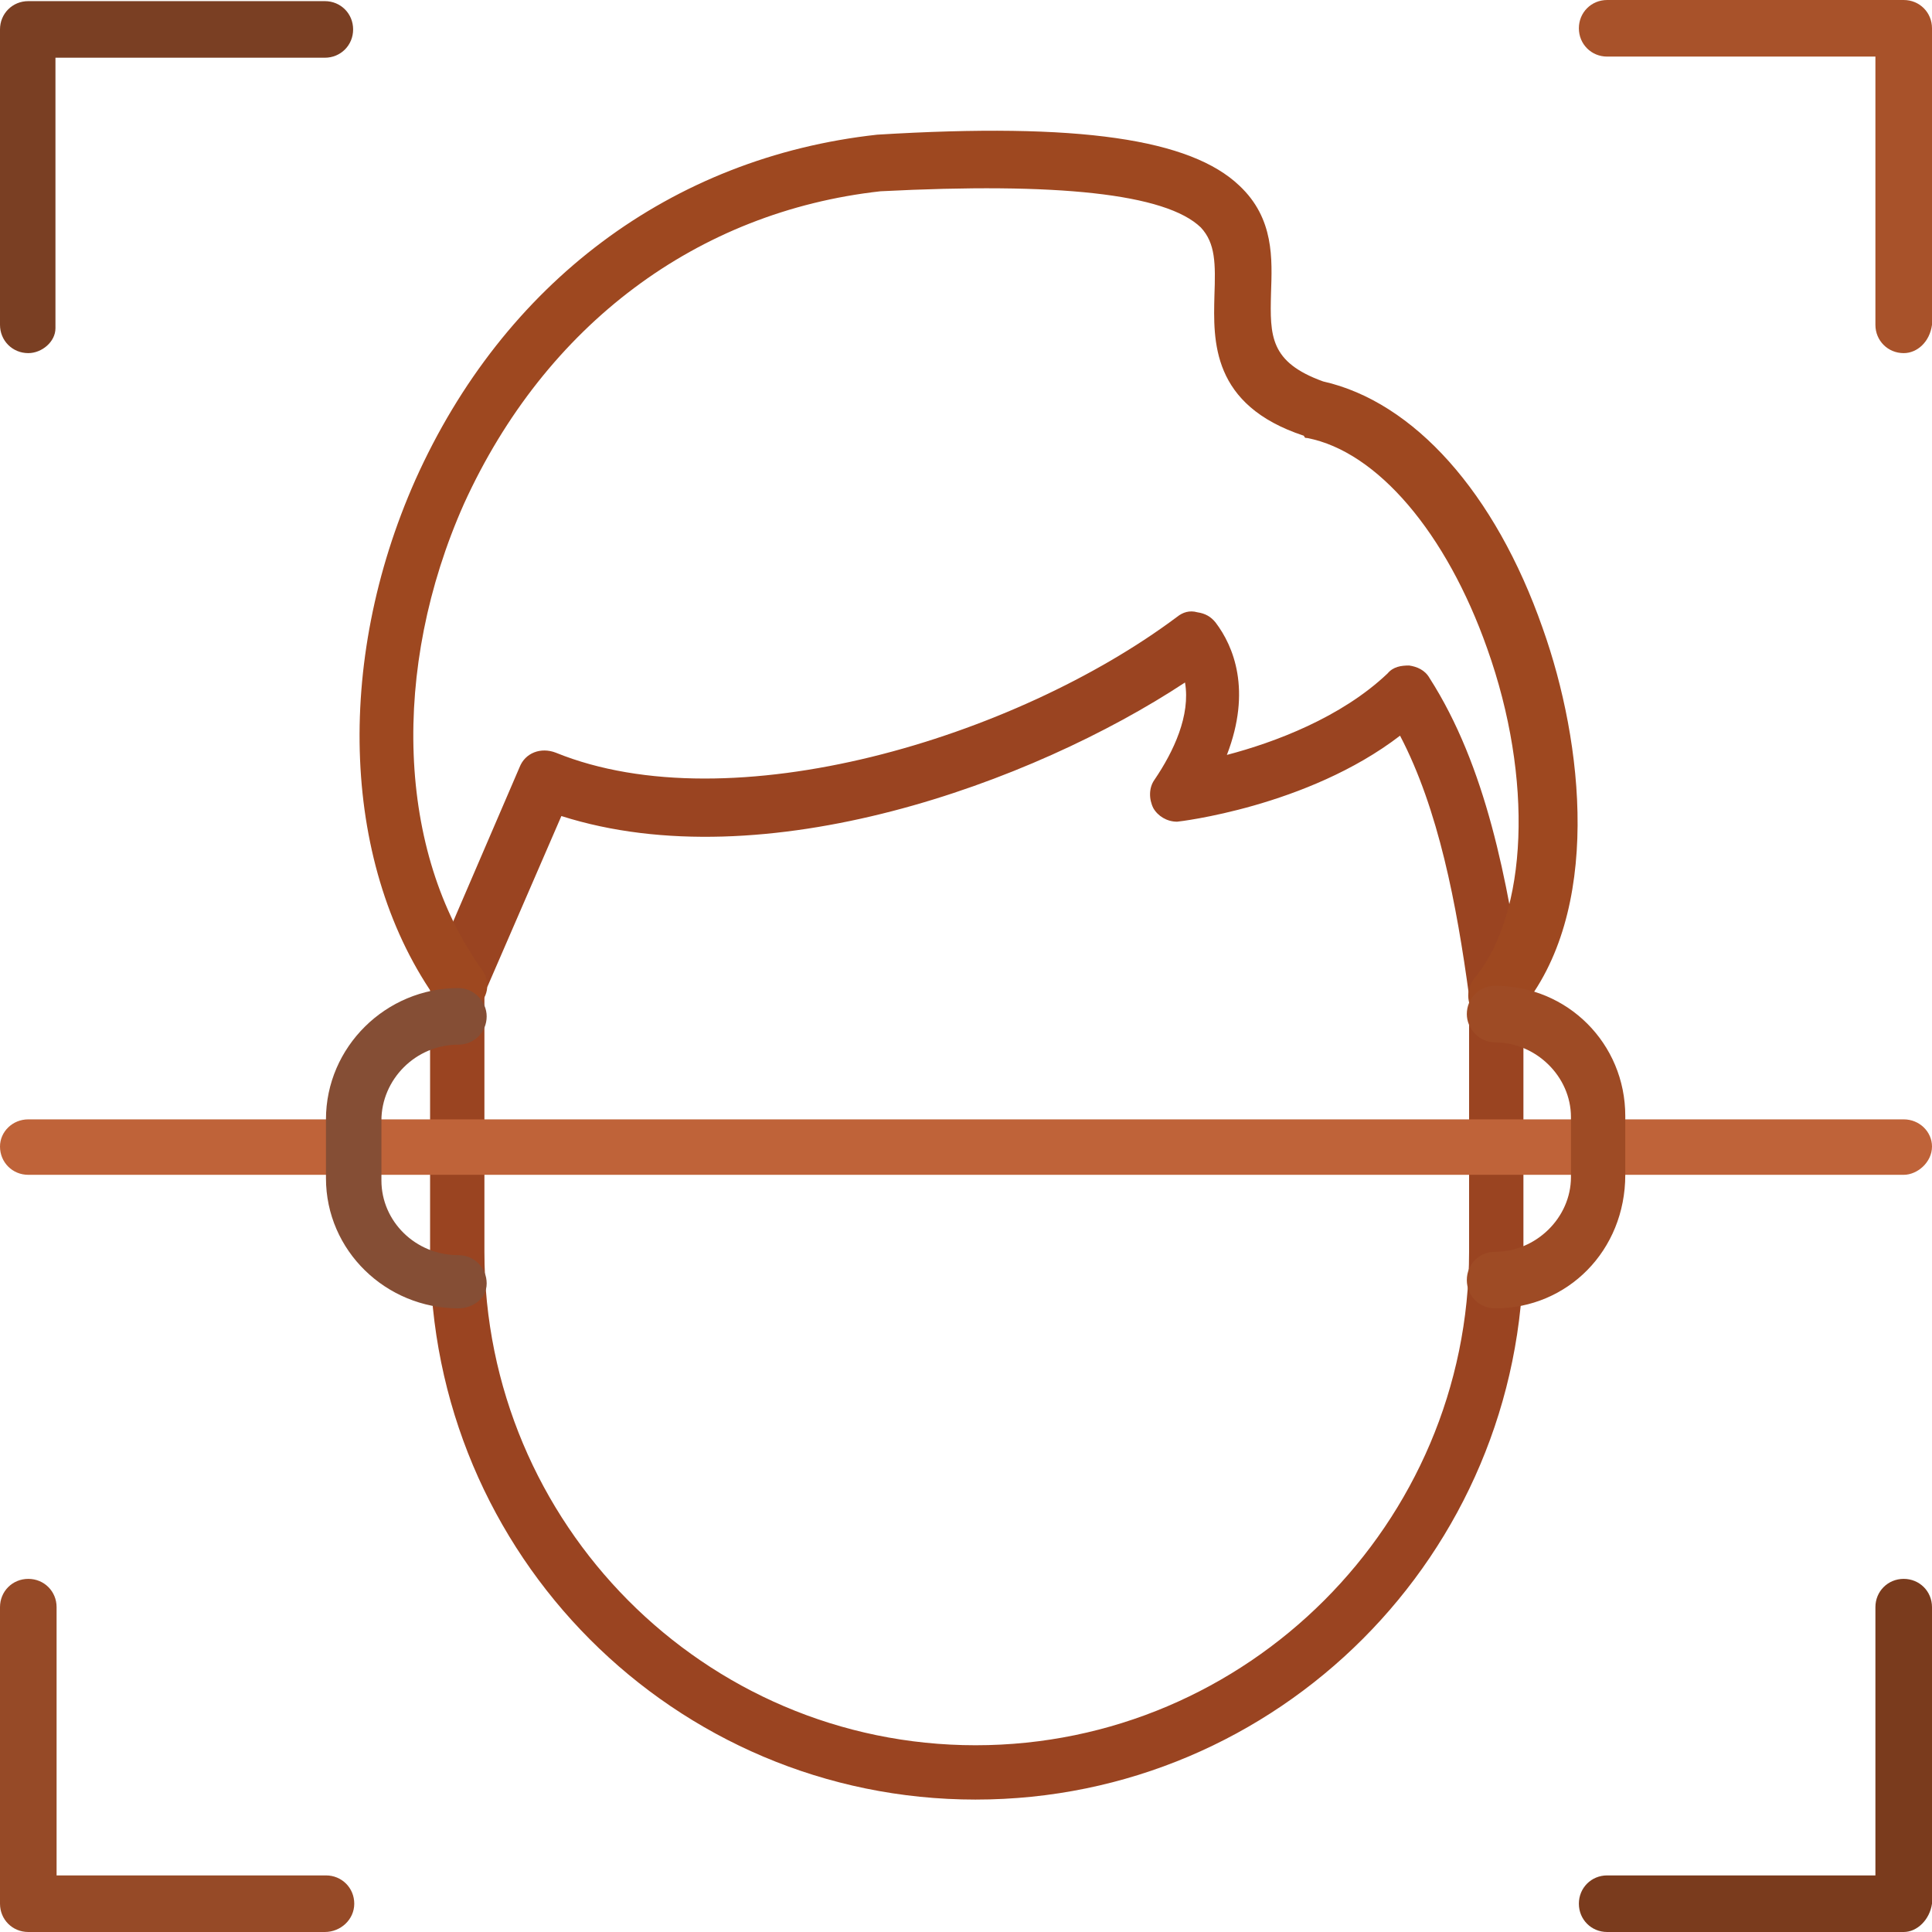 <svg xmlns="http://www.w3.org/2000/svg" xml:space="preserve" width="163.839" height="163.839" style="shape-rendering:geometricPrecision;text-rendering:geometricPrecision;image-rendering:optimizeQuality;fill-rule:evenodd;clip-rule:evenodd" viewBox="0 0 1707 1707"><defs><style>.fil0{fill:#000}</style></defs><g id="Layer_x0020_1"><g id="_412064624"><path id="id_101" d="M862 1590c-266 0-482-216-482-484V882c0-13 0-17 5-31v-1l74-172c5-13 19-18 32-13 155 63 406-13 549-120 5-4 11-6 18-4 7 1 12 4 16 9 16 21 32 60 10 117 42-11 101-33 142-72 5-6 12-7 19-7 7 1 14 4 18 11 50 78 69 179 83 276v230c0 268-217 485-484 485zM431 871c-3 5-3 5-3 11v224c0 240 194 436 434 436s436-196 436-436V880c-11-81-27-165-61-230-82 63-196 76-197 76-9 0-17-5-21-12-4-8-4-18 1-25 17-25 32-57 27-86-135 89-372 175-551 118l-65 150z" class="fil0" style="fill:#9a4421"/><path id="id_102" d="M1321 904c-5 0-11-1-15-6-10-8-12-23-3-34 47-57 52-176 11-291-36-102-97-174-159-186-2 0-2 0-3-2-82-27-80-84-79-124 1-28 1-46-12-60-31-30-127-40-283-32-162 18-296 118-368 276-65 146-59 308 16 412 8 11 5 26-6 33-11 8-26 6-33-5-85-118-92-299-20-461 78-174 226-285 408-305 179-11 277 4 320 45 31 29 29 65 28 95-1 38-1 61 46 78 80 18 152 98 194 218 36 101 53 251-20 338-8 7-15 11-22 11z" class="fil0" style="fill:#9e4820"/><path id="id_103" d="M25 312c-14 0-25-11-25-25V26C0 12 11 1 25 1h262c14 0 25 11 25 25s-11 25-25 25H49v239c0 12-12 22-24 22z" class="fil0" style="fill:#7a3f23"/><path id="id_104" d="M287 1707H25c-14 0-25-11-25-25v-262c0-14 11-25 25-25s25 11 25 25v237h238c14 0 25 11 25 25s-12 25-26 25z" class="fil0" style="fill:#964a27"/><path id="id_105" d="M1682 1707h-262c-14 0-25-11-25-25s11-25 25-25h237v-237c0-14 11-25 25-25s25 11 25 25v262c-2 14-13 25-25 25z" class="fil0" style="fill:#7a3b1d"/><path id="id_106" d="M1682 312c-14 0-25-11-25-25V50h-237c-14 0-25-11-25-25s11-25 25-25h262c14 0 25 11 25 25v262c-2 15-13 25-25 25z" class="fil0" style="fill:#a8522a"/><path id="id_107" d="M1682 1038H25c-14 0-25-11-25-25 0-13 11-24 25-24h1657c14 0 25 11 25 24 0 14-13 25-25 25z" class="fil0" style="fill:#bf6339"/><path id="id_108" d="M405 1156c-64 0-117-51-117-115v-52c0-64 53-116 117-116 14 0 25 12 25 25 0 14-11 25-25 25-38 0-68 31-68 67v53c0 36 30 66 68 66 14 0 25 11 25 25s-13 22-25 22z" class="fil0" style="fill:#854e35"/><path id="id_109" d="M1321 1156c-14 0-25-11-25-25s11-25 25-25c36 0 67-30 67-66v-53c0-36-31-66-67-66-14 0-25-12-25-25 0-14 11-25 25-25 64 0 115 51 115 115v52c0 67-51 118-115 118z" class="fil0" style="fill:#9e4b25"/></g></g></svg>